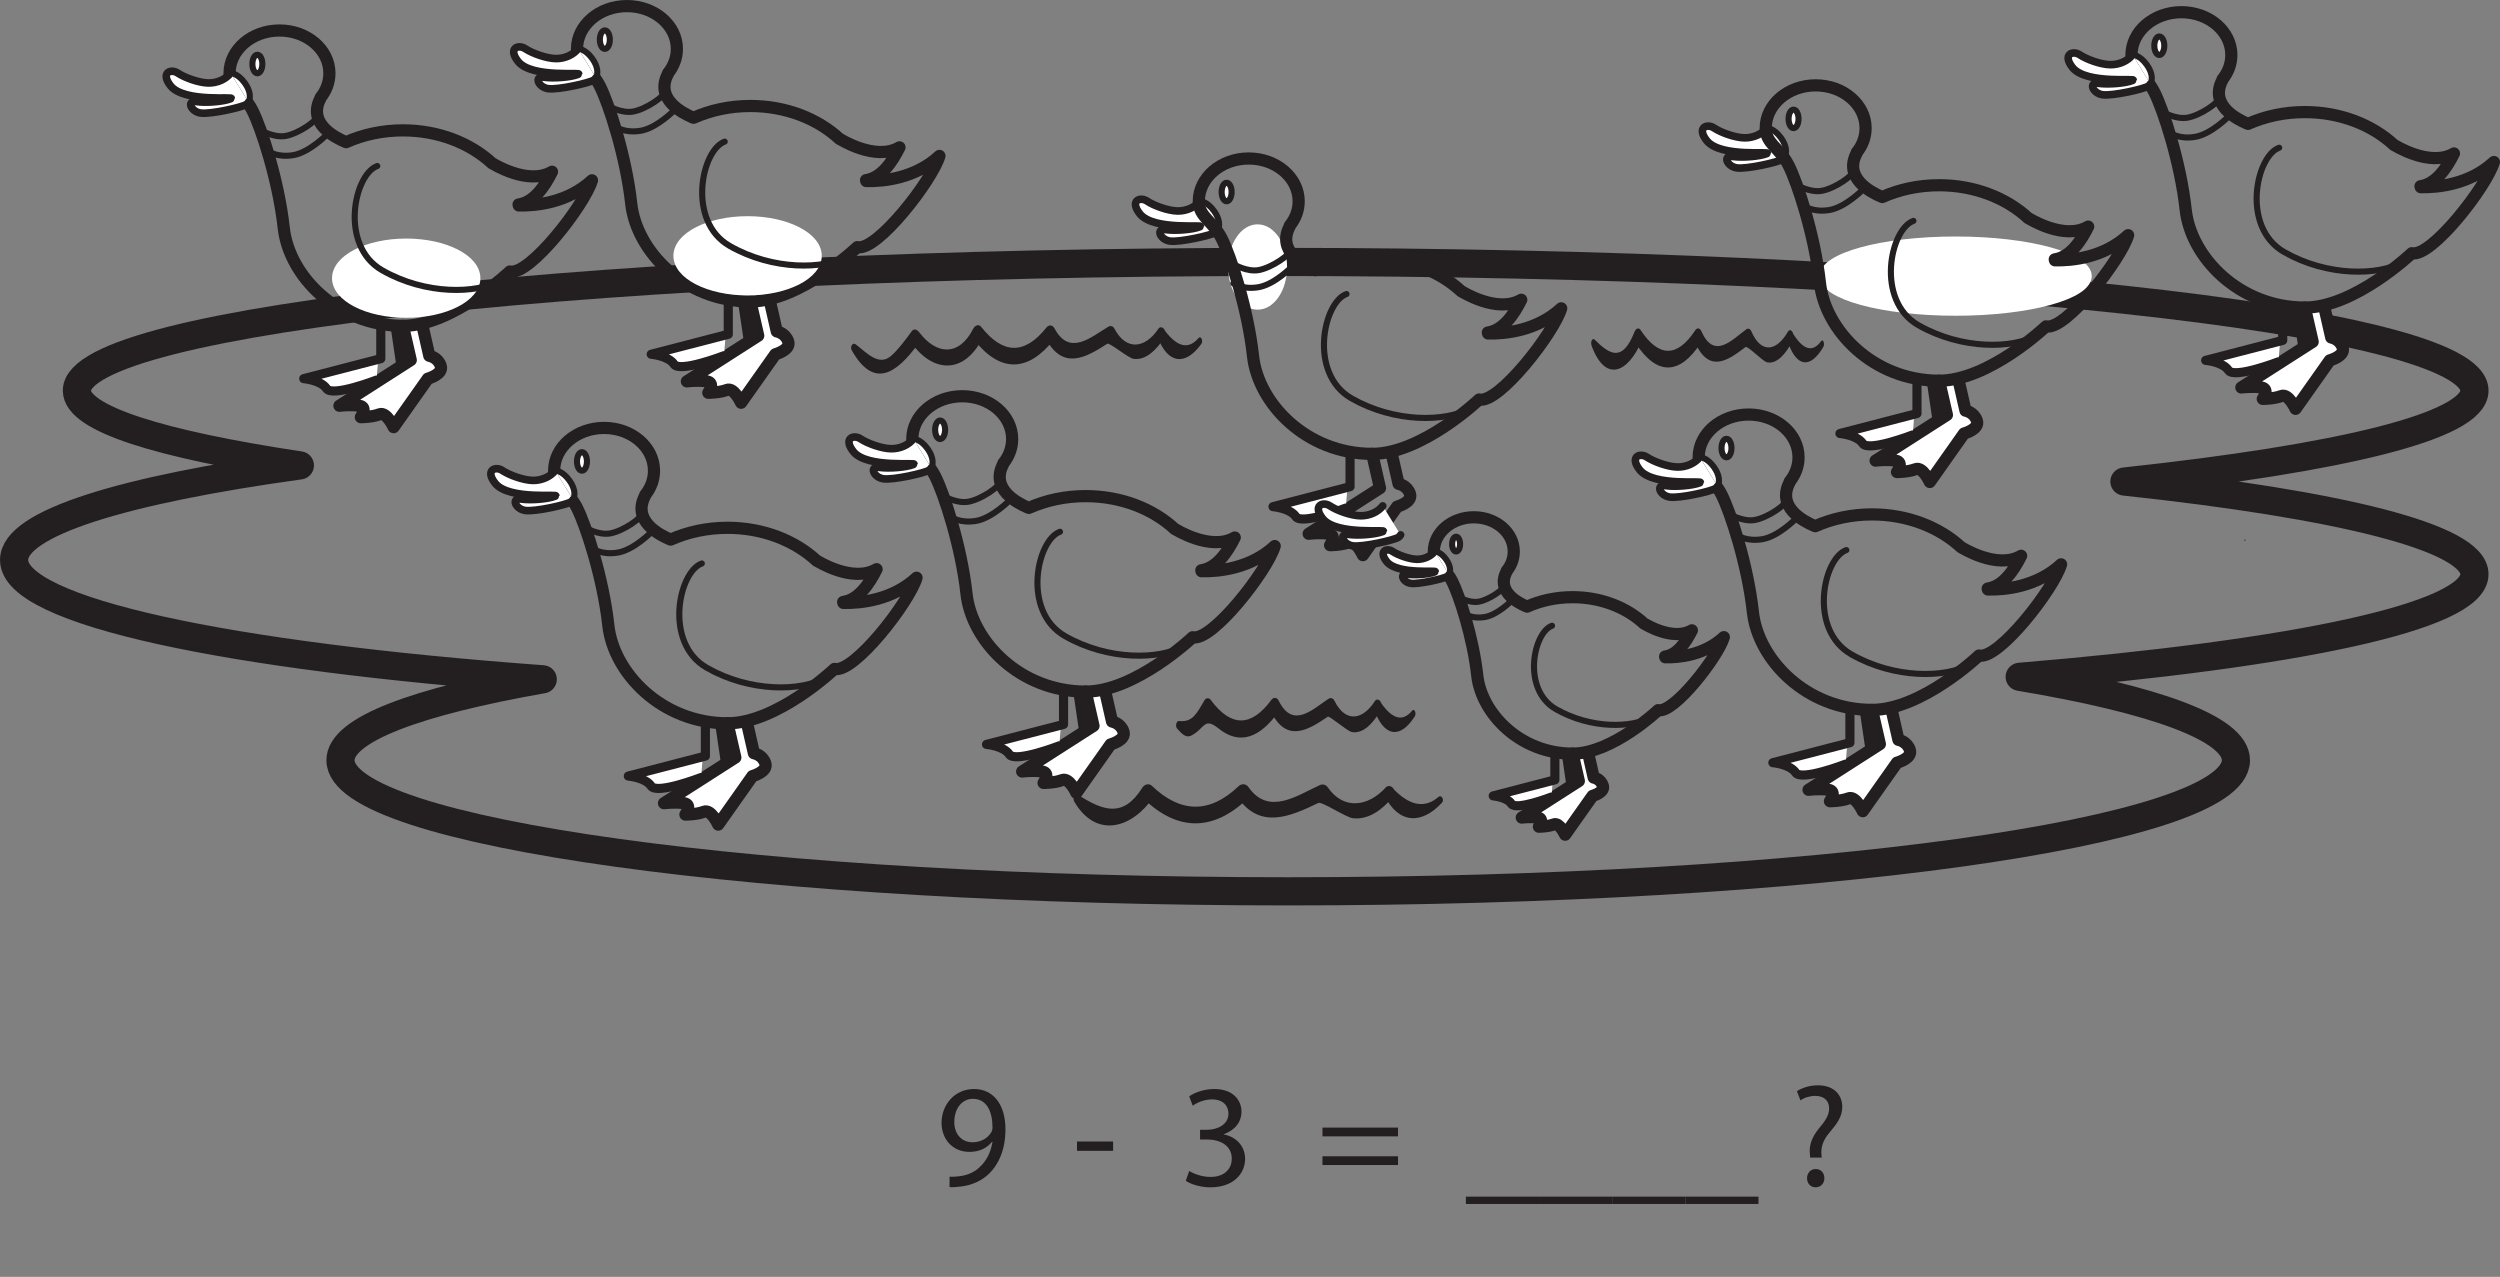 <?xml version="1.0" encoding="UTF-8"?>
<svg xmlns="http://www.w3.org/2000/svg" xmlns:xlink="http://www.w3.org/1999/xlink" width="410.11pt" height="209.466pt" viewBox="0 0 410.11 209.466" version="1.1">
<rect x="0" y="0" width="410.11" height="209.466" fill="#808080" stroke="none"/>
<defs>
<g>
<symbol overflow="visible" id="glyph0-0">
<path style="stroke:none;" d="M 0 0 L 12 0 L 12 -16.797 L 0 -16.797 Z M 6 -9.484 L 1.922 -15.594 L 10.078 -15.594 Z M 6.719 -8.406 L 10.797 -14.516 L 10.797 -2.281 Z M 1.922 -1.203 L 6 -7.312 L 10.078 -1.203 Z M 1.203 -14.516 L 5.281 -8.406 L 1.203 -2.281 Z M 1.203 -14.516 "/>
</symbol>
<symbol overflow="visible" id="glyph0-1">
<path style="stroke:none;" d="M 2.297 0.234 C 2.812 0.266 3.484 0.234 4.25 0.125 C 5.922 -0.078 7.578 -0.797 8.781 -1.969 C 10.312 -3.453 11.469 -5.859 11.469 -9.266 C 11.469 -13.297 9.5 -15.859 6.312 -15.859 C 3.125 -15.859 0.984 -13.266 0.984 -10.312 C 0.984 -7.656 2.781 -5.547 5.562 -5.547 C 7.156 -5.547 8.406 -6.141 9.266 -7.203 L 9.344 -7.203 C 9.047 -5.375 8.297 -4.016 7.266 -3.078 C 6.391 -2.203 5.234 -1.734 4.016 -1.562 C 3.281 -1.484 2.766 -1.438 2.297 -1.484 Z M 6.125 -14.25 C 8.359 -14.25 9.344 -12.219 9.344 -9.547 C 9.344 -9.188 9.266 -8.969 9.141 -8.766 C 8.594 -7.828 7.484 -7.125 6.078 -7.125 C 4.25 -7.125 3.078 -8.5 3.078 -10.438 C 3.078 -12.672 4.344 -14.25 6.125 -14.25 Z M 6.125 -14.25 "/>
</symbol>
<symbol overflow="visible" id="glyph0-2">
<path style="stroke:none;" d=""/>
</symbol>
<symbol overflow="visible" id="glyph0-3">
<path style="stroke:none;" d="M 0.719 -7.25 L 0.719 -5.719 L 6.641 -5.719 L 6.641 -7.25 Z M 0.719 -7.25 "/>
</symbol>
<symbol overflow="visible" id="glyph0-4">
<path style="stroke:none;" d="M 1.016 -0.797 C 1.781 -0.281 3.312 0.266 5.062 0.266 C 8.781 0.266 10.75 -1.922 10.75 -4.422 C 10.734 -6.594 9.188 -8.047 7.266 -8.406 L 7.266 -8.453 C 9.172 -9.141 10.156 -10.516 10.156 -12.141 C 10.156 -14.047 8.766 -15.859 5.688 -15.859 C 4.016 -15.859 2.422 -15.266 1.578 -14.656 L 2.156 -13.125 C 2.828 -13.609 4.031 -14.156 5.281 -14.156 C 7.219 -14.156 8.016 -13.062 8.016 -11.812 C 8.016 -9.953 6.078 -9.172 4.531 -9.172 L 3.359 -9.172 L 3.359 -7.578 L 4.531 -7.578 C 6.578 -7.578 8.547 -6.641 8.562 -4.469 C 8.594 -3.141 7.734 -1.438 5.047 -1.438 C 3.547 -1.438 2.188 -2.047 1.578 -2.406 Z M 1.016 -0.797 "/>
</symbol>
<symbol overflow="visible" id="glyph0-5">
<path style="stroke:none;" d="M 13.344 -8.094 L 13.344 -9.531 L 0.953 -9.531 L 0.953 -8.094 Z M 13.344 -3.391 L 13.344 -4.828 L 0.953 -4.828 L 0.953 -3.391 Z M 13.344 -3.391 "/>
</symbol>
<symbol overflow="visible" id="glyph0-6">
<path style="stroke:none;" d="M 0 1.797 L 0 3 L 12 3 L 12 1.797 Z M 0 1.797 "/>
</symbol>
<symbol overflow="visible" id="glyph0-7">
<path style="stroke:none;" d="M 5.281 -4.609 L 5.234 -5.203 C 5.156 -6.438 5.547 -7.516 6.594 -8.766 C 7.75 -10.125 8.656 -11.297 8.656 -12.938 C 8.656 -14.766 7.422 -16.469 4.656 -16.469 C 3.391 -16.469 2.047 -16.078 1.219 -15.5 L 1.797 -13.984 C 2.406 -14.453 3.359 -14.734 4.219 -14.734 C 5.734 -14.719 6.5 -13.891 6.5 -12.672 C 6.5 -11.594 5.906 -10.656 4.828 -9.391 C 3.625 -7.938 3.188 -6.5 3.344 -5.234 L 3.391 -4.609 Z M 4.266 0.266 C 5.156 0.266 5.719 -0.391 5.719 -1.219 C 5.719 -2.109 5.156 -2.734 4.297 -2.734 C 3.484 -2.734 2.875 -2.109 2.875 -1.219 C 2.875 -0.391 3.453 0.266 4.266 0.266 Z M 4.266 0.266 "/>
</symbol>
</g>
<clipPath id="clip1">
  <path d="M 348 1 L 410.109 1 L 410.109 52 L 348 52 Z M 348 1 "/>
</clipPath>
</defs>
<g id="surface1">
<path style=" stroke:none;fill-rule:nonzero;fill:rgb(13.73%,12.16%,12.549%);fill-opacity:1;" d="M 368.254 88.707 C 368.41 88.707 368.43 88.523 368.273 88.523 C 368.121 88.523 368.094 88.707 368.254 88.707 "/>
<path style=" stroke:none;fill-rule:nonzero;fill:rgb(13.73%,12.16%,12.549%);fill-opacity:1;" d="M 34.242 72.879 C 34.359 72.879 34.379 72.738 34.262 72.738 C 34.148 72.738 34.125 72.879 34.242 72.879 "/>
<path style=" stroke:none;fill-rule:nonzero;fill:rgb(13.73%,12.16%,12.549%);fill-opacity:1;" d="M 196.637 55.422 C 195.008 57.359 193.164 56.984 191.117 54.277 C 190.926 53.734 190.355 53.445 190.023 53.934 C 187.871 57.16 184.766 57.609 182.816 53.918 C 182.582 53.461 182.148 53.398 181.809 53.598 C 178.977 55.285 175.449 58.52 172.977 53.855 C 172.672 53.289 172.043 53.238 171.684 53.703 C 168.059 58.27 164.5 58.117 160.941 53.605 C 160.551 53.109 159.918 53.391 159.645 53.934 C 157.293 58.57 153.547 58.168 150.789 54.504 C 150.449 54.055 149.922 53.828 149.543 54.363 C 148.492 55.801 147.488 57.184 146.254 58.316 C 144.188 60.207 142.152 57.832 140.371 56.48 C 139.914 56.129 139.367 56.84 139.734 57.484 C 143.387 63.938 147.105 61.23 150.688 56.316 C 150.273 56.266 149.855 56.211 149.441 56.16 C 152.992 61.16 158.09 61.512 161.168 55.488 L 159.867 55.828 C 164.117 61.18 168.66 61.055 172.867 55.727 C 172.441 55.672 172.008 55.625 171.578 55.574 C 174.352 60.766 178.082 58.707 181.648 56.387 C 182.004 56.156 185.098 58.754 185.957 58.867 C 187.949 59.133 189.648 57.465 190.938 55.488 C 190.574 55.375 190.211 55.266 189.844 55.152 C 191.551 59.812 194.492 60.023 197.078 56.406 C 197.395 55.969 197.055 55.047 196.637 55.422 "/>
<path style=" stroke:none;fill-rule:nonzero;fill:rgb(13.73%,12.16%,12.549%);fill-opacity:1;" d="M 298.773 55.922 C 297.387 57.852 295.848 57.469 294.164 54.762 C 294 54.195 293.57 53.934 293.293 54.41 C 291.516 57.523 288.961 58.191 287.301 54.363 C 287.09 53.891 286.754 53.816 286.461 54.031 C 284.125 55.73 281.188 59.078 279.105 54.344 C 278.852 53.766 278.395 53.73 278.094 54.188 C 275.113 58.703 272.102 58.648 269.117 54.121 C 268.812 53.66 268.348 53.898 268.125 54.449 C 266.16 59.461 264.066 58.184 261.598 55.719 C 261.223 55.352 260.855 56.066 261.102 56.738 C 263.375 62.887 267.09 61.098 269.293 55.965 C 268.961 56.074 268.633 56.18 268.305 56.289 C 271.82 61.68 275.527 61.57 279.023 56.23 C 278.684 56.176 278.344 56.125 278.008 56.074 C 280.324 61.316 283.395 59.184 286.328 56.941 C 286.707 56.656 289.156 59.305 289.902 59.445 C 291.516 59.75 292.957 58.023 294.02 56.004 C 293.73 55.887 293.441 55.77 293.148 55.652 C 294.605 60.398 296.992 60.531 299.113 56.902 C 299.371 56.469 299.098 55.57 298.773 55.922 "/>
<path style=" stroke:none;fill-rule:nonzero;fill:rgb(13.73%,12.16%,12.549%);fill-opacity:1;" d="M 236 130.699 C 233.805 132.625 231.367 132.242 228.691 129.539 C 228.434 128.973 227.75 128.707 227.312 129.191 C 224.492 132.301 220.434 132.969 217.797 129.141 C 217.465 128.668 216.934 128.598 216.473 128.805 C 212.762 130.508 208.102 133.852 204.801 129.117 C 204.398 128.547 203.668 128.508 203.191 128.965 C 198.465 133.488 193.684 133.43 188.953 128.906 C 188.473 128.441 187.723 128.676 187.379 129.23 C 184.254 134.234 180.938 132.957 177.023 130.5 C 176.426 130.129 175.848 130.844 176.234 131.512 C 179.844 137.664 185.734 135.875 189.23 130.742 C 188.703 130.848 188.18 130.965 187.66 131.07 C 193.242 136.457 199.117 136.352 204.664 131.008 C 204.133 130.953 203.594 130.902 203.059 130.848 C 206.734 136.094 211.602 133.969 216.258 131.723 C 216.859 131.43 220.75 134.082 221.93 134.227 C 224.488 134.531 226.777 132.809 228.461 130.781 C 228.004 130.664 227.543 130.551 227.082 130.438 C 229.395 135.18 233.18 135.312 236.547 131.684 C 236.953 131.246 236.523 130.352 236 130.699 "/>
<path style=" stroke:none;fill-rule:nonzero;fill:rgb(13.73%,12.16%,12.549%);fill-opacity:1;" d="M 231.684 116.539 C 230.16 118.43 228.465 118.035 226.594 115.367 C 226.414 114.789 225.859 114.516 225.543 115.008 C 223.535 118.145 220.727 118.609 218.922 114.98 C 218.684 114.5 218.262 114.414 217.926 114.637 C 215.32 116.359 212.07 119.645 209.77 114.957 C 209.488 114.375 208.906 114.344 208.566 114.801 C 205.227 119.34 201.895 119.281 198.59 114.781 C 198.34 114.441 197.828 114.469 197.602 114.855 C 196.312 117.008 195.699 118.512 193.406 118.281 C 192.977 118.234 192.746 119.133 193.113 119.535 C 193.824 120.316 194.508 121.133 195.445 120.656 C 197.629 119.555 197.473 117.547 199.871 119.484 C 203.469 122.391 206.73 120.887 209.672 116.855 C 209.27 116.801 208.867 116.75 208.469 116.703 C 211.035 121.895 214.5 119.836 217.82 117.566 C 218.086 117.379 221.031 119.965 221.781 120.094 C 223.637 120.398 225.246 118.652 226.422 116.641 C 226.07 116.523 225.719 116.406 225.371 116.285 C 227 120.926 229.68 121.285 232.086 117.523 C 232.375 117.082 232.074 116.176 231.684 116.539 "/>
<path style="fill:none;stroke-width:4.622;stroke-linecap:round;stroke-linejoin:round;stroke:rgb(13.73%,12.16%,12.549%);stroke-opacity:1;stroke-miterlimit:4;" d="M -0.002 -0.001 C 35.483 3.816 57.416 9.089 57.416 14.909 C 57.416 26.577 -30.634 36.023 -139.24 36.023 C -247.849 36.023 -335.888 26.577 -335.888 14.909 C -335.888 10.335 -322.31 6.105 -299.31 2.644 C -328.306 -1.364 -346.189 -6.833 -346.189 -12.864 C -346.189 -21.309 -311.134 -28.661 -259.47 -32.442 C -280.236 -36.098 -292.646 -40.708 -292.646 -45.72 C -292.646 -57.598 -223.044 -67.227 -137.181 -67.227 C -51.318 -67.227 18.288 -57.598 18.288 -45.72 C 18.288 -40.52 4.975 -35.751 -17.185 -32.036 C 27.979 -28.278 57.416 -22.145 57.416 -15.212 C 57.416 -9.192 35.299 -3.79 -0.002 -0.001 Z M -0.002 -0.001 " transform="matrix(1,0,0,-1,348.502,78.991)"/>
<path style="fill-rule:evenodd;fill:rgb(100%,100%,100%);fill-opacity:1;stroke-width:2;stroke-linecap:round;stroke-linejoin:round;stroke:rgb(13.73%,12.16%,12.549%);stroke-opacity:1;stroke-miterlimit:4;" d="M -0.001 0.001 L 1.17 -5.147 C 1.17 -5.147 2.573 -5.386 3.042 -6.788 C 3.51 -8.19 0.936 -8.897 0.936 -8.897 L -4.681 -16.854 C -4.681 -16.854 -5.853 -14.276 -7.021 -14.745 C -8.193 -15.214 -10.064 -15.214 -10.064 -15.214 C -10.064 -15.214 -8.896 -13.577 -10.298 -13.343 C -11.705 -13.108 -13.576 -13.343 -13.576 -13.343 L -1.872 -5.854 L -3.162 -0.233 " transform="matrix(1,0,0,-1,122.501,118.415)"/>
<path style="fill-rule:evenodd;fill:rgb(100%,100%,100%);fill-opacity:1;stroke-width:1.5;stroke-linecap:round;stroke-linejoin:round;stroke:rgb(13.73%,12.16%,12.549%);stroke-opacity:1;stroke-miterlimit:4;" d="M 0 -0.002 L 0.934 -6.318 " transform="matrix(1,0,0,-1,118.054,118.651)"/>
<path style="fill-rule:evenodd;fill:rgb(100%,100%,100%);fill-opacity:1;stroke-width:1.5;stroke-linecap:round;stroke-linejoin:round;stroke:rgb(13.73%,12.16%,12.549%);stroke-opacity:1;stroke-miterlimit:4;" d="M 0.001 0 L 0.001 -5.148 L -12.639 -8.426 C -12.639 -8.426 -9.831 -8.66 -8.893 -10.066 C -7.959 -11.469 -0.702 -8.66 -0.702 -8.66 " transform="matrix(1,0,0,-1,115.713,118.883)"/>
<path style="fill:none;stroke-width:2;stroke-linecap:round;stroke-linejoin:round;stroke:rgb(13.73%,12.16%,12.549%);stroke-opacity:1;stroke-miterlimit:4;" d="M -0.001 -0.001 C -0.013 0.05 -0.029 0.101 -0.041 0.151 C 2.506 0.526 4.241 3.112 5.448 5.53 C 1.471 3.191 -4.384 6.937 -4.384 6.937 L -4.376 6.909 C -7.958 10.226 -13.185 12.319 -19.013 12.319 C -22.384 12.319 -25.556 11.616 -28.326 10.386 C -28.38 10.405 -28.443 10.425 -28.49 10.444 C -30.13 11.148 -34.81 13.491 -32.47 17.702 L -32.517 17.694 C -31.603 18.827 -31.068 20.198 -31.068 21.683 C -31.068 25.562 -34.736 28.702 -39.259 28.702 C -43.783 28.702 -47.451 25.562 -47.451 21.683 C -47.451 19.112 -45.181 18.503 -43.705 15.597 C -42.228 12.691 -39.404 4.046 -38.556 -3.716 C -37.708 -11.477 -29.806 -19.751 -19.013 -19.751 C -10.853 -19.751 -1.462 -10.829 -1.462 -10.829 C 1.729 -11.602 10.831 0.148 12.002 4.128 C 8.045 0.448 2.807 -0.063 -0.001 -0.001 Z M -0.001 -0.001 " transform="matrix(1,0,0,-1,138.353,98.901)"/>
<path style="fill-rule:evenodd;fill:rgb(100%,100%,100%);fill-opacity:1;stroke-width:1;stroke-linecap:round;stroke-linejoin:round;stroke:rgb(13.73%,12.16%,12.549%);stroke-opacity:1;stroke-miterlimit:4;" d="M -0.001 0.001 C -0.001 0.001 1.17 0.001 2.338 -1.639 C 3.276 -2.948 3.315 -4.104 2.932 -4.761 " transform="matrix(1,0,0,-1,91.076,77.185)"/>
<path style="fill-rule:evenodd;fill:rgb(100%,100%,100%);fill-opacity:1;stroke-width:1.25;stroke-linecap:round;stroke-linejoin:round;stroke:rgb(13.73%,12.16%,12.549%);stroke-opacity:1;stroke-miterlimit:4;" d="M -0.001 -0.001 C -0.095 -0.165 -0.22 -0.298 -0.36 -0.391 C -1.06 -0.856 -6.212 -2.028 -7.849 -1.794 C -9.489 -1.559 -10.188 0.312 -8.552 0.077 C -6.911 -0.157 -4.103 0.077 -2.935 0.546 C -1.763 1.015 -10.478 -0.18 -12.767 2.652 C -14.497 4.827 -12.739 5.523 -11.595 4.761 C -10.45 3.999 -8.169 3.167 -6.61 3.132 C -5.056 3.101 -3.638 3.823 -2.935 4.761 " transform="matrix(1,0,0,-1,94.009,81.945)"/>
<path style=" stroke:none;fill-rule:evenodd;fill:rgb(100%,100%,100%);fill-opacity:1;" d="M 96.285 75.699 C 96.285 76.539 95.918 77.219 95.465 77.219 C 95.012 77.219 94.648 76.539 94.648 75.699 C 94.648 74.855 95.012 74.176 95.465 74.176 C 95.918 74.176 96.285 74.855 96.285 75.699 "/>
<path style="fill:none;stroke-width:1;stroke-linecap:round;stroke-linejoin:round;stroke:rgb(13.73%,12.16%,12.549%);stroke-opacity:1;stroke-miterlimit:4;" d="M -0 -0.002 C -0 -0.842 -0.368 -1.521 -0.821 -1.521 C -1.274 -1.521 -1.637 -0.842 -1.637 -0.002 C -1.637 0.842 -1.274 1.522 -0.821 1.522 C -0.368 1.522 -0 0.842 -0 -0.002 Z M -0 -0.002 " transform="matrix(1,0,0,-1,96.286,75.697)"/>
<path style="fill:none;stroke-width:1;stroke-linecap:round;stroke-linejoin:round;stroke:rgb(13.73%,12.16%,12.549%);stroke-opacity:1;stroke-miterlimit:4;" d="M -0.001 0 C 0.233 -0.703 -3.044 -2.953 -5.166 -3.32 C -7.068 -3.652 -9.205 -2.398 -9.205 -2.398 " transform="matrix(1,0,0,-1,105.255,84.184)"/>
<path style="fill:none;stroke-width:1;stroke-linecap:round;stroke-linejoin:round;stroke:rgb(13.73%,12.16%,12.549%);stroke-opacity:1;stroke-miterlimit:4;" d="M -0.001 0.001 C -0.001 0.001 -2.888 -2.956 -5.532 -3.413 C -8.208 -3.874 -9.685 -2.768 -9.685 -2.768 " transform="matrix(1,0,0,-1,106.915,87.228)"/>
<path style="fill:none;stroke-width:1;stroke-linecap:round;stroke-linejoin:round;stroke:rgb(13.73%,12.16%,12.549%);stroke-opacity:1;stroke-miterlimit:4;" d="M 0.002 -0.001 C -3.791 -1.345 -6.28 -13.055 0.822 -17.114 C 7.923 -21.173 16.318 -20.989 20.193 -18.774 " transform="matrix(1,0,0,-1,115.131,92.433)"/>
<path style="fill-rule:evenodd;fill:rgb(100%,100%,100%);fill-opacity:1;stroke-width:2;stroke-linecap:round;stroke-linejoin:round;stroke:rgb(13.73%,12.16%,12.549%);stroke-opacity:1;stroke-miterlimit:4;" d="M -0.001 -0.001 L 1.17 -5.149 C 1.17 -5.149 2.573 -5.384 3.041 -6.79 C 3.51 -8.192 0.936 -8.895 0.936 -8.895 L -4.681 -16.852 C -4.681 -16.852 -5.853 -14.278 -7.021 -14.747 C -8.193 -15.216 -10.064 -15.216 -10.064 -15.216 C -10.064 -15.216 -8.896 -13.579 -10.298 -13.345 C -11.705 -13.106 -13.576 -13.345 -13.576 -13.345 L -1.873 -5.852 L -3.162 -0.235 " transform="matrix(1,0,0,-1,126.255,49.218)"/>
<path style="fill-rule:evenodd;fill:rgb(100%,100%,100%);fill-opacity:1;stroke-width:1.5;stroke-linecap:round;stroke-linejoin:round;stroke:rgb(13.73%,12.16%,12.549%);stroke-opacity:1;stroke-miterlimit:4;" d="M 0 0 L 0.934 -6.32 " transform="matrix(1,0,0,-1,121.808,49.453)"/>
<path style="fill-rule:evenodd;fill:rgb(100%,100%,100%);fill-opacity:1;stroke-width:1.5;stroke-linecap:round;stroke-linejoin:round;stroke:rgb(13.73%,12.16%,12.549%);stroke-opacity:1;stroke-miterlimit:4;" d="M 0.001 -0.002 L 0.001 -5.15 L -12.639 -8.428 C -12.639 -8.428 -9.831 -8.662 -8.893 -10.064 C -7.959 -11.471 -0.702 -8.662 -0.702 -8.662 " transform="matrix(1,0,0,-1,119.467,49.686)"/>
<path style="fill:none;stroke-width:2;stroke-linecap:round;stroke-linejoin:round;stroke:rgb(13.73%,12.16%,12.549%);stroke-opacity:1;stroke-miterlimit:4;" d="M -0.001 0.001 C -0.013 0.052 -0.029 0.103 -0.04 0.154 C 2.506 0.529 4.241 3.114 5.448 5.532 C 1.471 3.193 -4.384 6.935 -4.384 6.935 L -4.376 6.907 C -7.958 10.228 -13.185 12.318 -19.013 12.318 C -22.384 12.318 -25.556 11.618 -28.326 10.384 C -28.38 10.407 -28.443 10.427 -28.49 10.446 C -30.13 11.15 -34.81 13.489 -32.47 17.704 L -32.517 17.693 C -31.603 18.825 -31.068 20.2 -31.068 21.681 C -31.068 25.56 -34.736 28.704 -39.259 28.704 C -43.783 28.704 -47.451 25.56 -47.451 21.681 C -47.451 19.111 -45.181 18.505 -43.705 15.595 C -42.228 12.689 -39.404 4.044 -38.556 -3.714 C -37.708 -11.475 -29.806 -19.749 -19.013 -19.749 C -10.853 -19.749 -1.462 -10.831 -1.462 -10.831 C 1.729 -11.6 10.831 0.146 12.002 4.126 C 8.045 0.45 2.807 -0.065 -0.001 0.001 Z M -0.001 0.001 " transform="matrix(1,0,0,-1,142.107,29.704)"/>
<path style="fill-rule:evenodd;fill:rgb(100%,100%,100%);fill-opacity:1;stroke-width:1;stroke-linecap:round;stroke-linejoin:round;stroke:rgb(13.73%,12.16%,12.549%);stroke-opacity:1;stroke-miterlimit:4;" d="M -0.001 -0.001 C -0.001 -0.001 1.17 -0.001 2.338 -1.637 C 3.276 -2.946 3.315 -4.106 2.932 -4.759 " transform="matrix(1,0,0,-1,94.83,7.987)"/>
<path style="fill-rule:evenodd;fill:rgb(100%,100%,100%);fill-opacity:1;stroke-width:1.25;stroke-linecap:round;stroke-linejoin:round;stroke:rgb(13.73%,12.16%,12.549%);stroke-opacity:1;stroke-miterlimit:4;" d="M -0.001 0.001 C -0.095 -0.163 -0.22 -0.296 -0.36 -0.389 C -1.06 -0.858 -6.212 -2.026 -7.849 -1.796 C -9.489 -1.561 -10.188 0.314 -8.552 0.079 C -6.911 -0.155 -4.103 0.079 -2.935 0.544 C -1.763 1.017 -10.478 -0.178 -12.767 2.654 C -14.497 4.829 -12.739 5.521 -11.595 4.759 C -10.45 3.997 -8.169 3.169 -6.61 3.134 C -5.056 3.099 -3.638 3.822 -2.935 4.759 " transform="matrix(1,0,0,-1,97.763,12.747)"/>
<path style=" stroke:none;fill-rule:evenodd;fill:rgb(100%,100%,100%);fill-opacity:1;" d="M 100.039 6.5 C 100.039 7.34 99.672 8.023 99.219 8.023 C 98.766 8.023 98.402 7.34 98.402 6.5 C 98.402 5.66 98.766 4.98 99.219 4.98 C 99.672 4.98 100.039 5.66 100.039 6.5 "/>
<path style="fill:none;stroke-width:1;stroke-linecap:round;stroke-linejoin:round;stroke:rgb(13.73%,12.16%,12.549%);stroke-opacity:1;stroke-miterlimit:4;" d="M -0 0 C -0 -0.84 -0.368 -1.523 -0.821 -1.523 C -1.274 -1.523 -1.637 -0.84 -1.637 0 C -1.637 0.84 -1.274 1.52 -0.821 1.52 C -0.368 1.52 -0 0.84 -0 0 Z M -0 0 " transform="matrix(1,0,0,-1,100.04,6.5)"/>
<path style="fill:none;stroke-width:1;stroke-linecap:round;stroke-linejoin:round;stroke:rgb(13.73%,12.16%,12.549%);stroke-opacity:1;stroke-miterlimit:4;" d="M -0.001 -0.002 C 0.233 -0.701 -3.044 -2.951 -5.166 -3.318 C -7.068 -3.65 -9.205 -2.396 -9.205 -2.396 " transform="matrix(1,0,0,-1,109.009,14.986)"/>
<path style="fill:none;stroke-width:1;stroke-linecap:round;stroke-linejoin:round;stroke:rgb(13.73%,12.16%,12.549%);stroke-opacity:1;stroke-miterlimit:4;" d="M -0.001 -0.001 C -0.001 -0.001 -2.888 -2.958 -5.532 -3.415 C -8.208 -3.872 -9.685 -2.766 -9.685 -2.766 " transform="matrix(1,0,0,-1,110.669,18.03)"/>
<path style="fill-rule:evenodd;fill:rgb(100%,100%,100%);fill-opacity:1;stroke-width:2;stroke-linecap:round;stroke-linejoin:round;stroke:rgb(13.73%,12.16%,12.549%);stroke-opacity:1;stroke-miterlimit:4;" d="M -0.001 -0.001 L 1.17 -5.149 C 1.17 -5.149 2.573 -5.384 3.041 -6.79 C 3.51 -8.192 0.936 -8.895 0.936 -8.895 L -4.681 -16.852 C -4.681 -16.852 -5.853 -14.278 -7.021 -14.747 C -8.193 -15.216 -10.064 -15.216 -10.064 -15.216 C -10.064 -15.216 -8.896 -13.579 -10.298 -13.345 C -11.705 -13.106 -13.576 -13.345 -13.576 -13.345 L -1.873 -5.852 L -3.162 -0.235 " transform="matrix(1,0,0,-1,321.255,62.218)"/>
<path style="fill-rule:evenodd;fill:rgb(100%,100%,100%);fill-opacity:1;stroke-width:1.5;stroke-linecap:round;stroke-linejoin:round;stroke:rgb(13.73%,12.16%,12.549%);stroke-opacity:1;stroke-miterlimit:4;" d="M 0 0 L 0.934 -6.32 " transform="matrix(1,0,0,-1,316.808,62.453)"/>
<path style="fill-rule:evenodd;fill:rgb(100%,100%,100%);fill-opacity:1;stroke-width:1.5;stroke-linecap:round;stroke-linejoin:round;stroke:rgb(13.73%,12.16%,12.549%);stroke-opacity:1;stroke-miterlimit:4;" d="M 0.001 -0.002 L 0.001 -5.15 L -12.639 -8.428 C -12.639 -8.428 -9.831 -8.662 -8.897 -10.064 C -7.959 -11.471 -0.702 -8.662 -0.702 -8.662 " transform="matrix(1,0,0,-1,314.467,62.686)"/>
<path style="fill-rule:evenodd;fill:rgb(100%,100%,100%);fill-opacity:1;stroke-width:1;stroke-linecap:round;stroke-linejoin:round;stroke:rgb(13.73%,12.16%,12.549%);stroke-opacity:1;stroke-miterlimit:4;" d="M -0.001 -0.001 C -0.001 -0.001 1.17 -0.001 2.338 -1.637 C 3.276 -2.946 3.315 -4.106 2.932 -4.759 " transform="matrix(1,0,0,-1,289.83,20.988)"/>
<path style="fill-rule:evenodd;fill:rgb(100%,100%,100%);fill-opacity:1;stroke-width:1.25;stroke-linecap:round;stroke-linejoin:round;stroke:rgb(13.73%,12.16%,12.549%);stroke-opacity:1;stroke-miterlimit:4;" d="M -0.001 0.001 C -0.095 -0.163 -0.22 -0.296 -0.361 -0.389 C -1.06 -0.858 -6.212 -2.026 -7.849 -1.796 C -9.49 -1.561 -10.189 0.314 -8.552 0.079 C -6.916 -0.155 -4.103 0.079 -2.935 0.544 C -1.763 1.017 -10.478 -0.178 -12.767 2.654 C -14.498 4.829 -12.74 5.521 -11.595 4.759 C -10.451 3.997 -8.169 3.169 -6.611 3.134 C -5.056 3.099 -3.638 3.822 -2.935 4.759 " transform="matrix(1,0,0,-1,292.763,25.747)"/>
<path style=" stroke:none;fill-rule:evenodd;fill:rgb(100%,100%,100%);fill-opacity:1;" d="M 295.039 19.5 C 295.039 20.34 294.672 21.023 294.219 21.023 C 293.77 21.023 293.402 20.34 293.402 19.5 C 293.402 18.66 293.77 17.98 294.219 17.98 C 294.672 17.98 295.039 18.66 295.039 19.5 "/>
<path style="fill:none;stroke-width:1;stroke-linecap:round;stroke-linejoin:round;stroke:rgb(13.73%,12.16%,12.549%);stroke-opacity:1;stroke-miterlimit:4;" d="M -0.001 0 C -0.001 -0.84 -0.368 -1.523 -0.821 -1.523 C -1.27 -1.523 -1.637 -0.84 -1.637 0 C -1.637 0.84 -1.27 1.52 -0.821 1.52 C -0.368 1.52 -0.001 0.84 -0.001 0 Z M -0.001 0 " transform="matrix(1,0,0,-1,295.04,19.5)"/>
<path style="fill:none;stroke-width:1;stroke-linecap:round;stroke-linejoin:round;stroke:rgb(13.73%,12.16%,12.549%);stroke-opacity:1;stroke-miterlimit:4;" d="M -0.001 -0.002 C 0.233 -0.701 -3.044 -2.951 -5.166 -3.318 C -7.068 -3.65 -9.205 -2.396 -9.205 -2.396 " transform="matrix(1,0,0,-1,304.009,27.986)"/>
<path style="fill:none;stroke-width:1;stroke-linecap:round;stroke-linejoin:round;stroke:rgb(13.73%,12.16%,12.549%);stroke-opacity:1;stroke-miterlimit:4;" d="M -0.001 -0.001 C -0.001 -0.001 -2.888 -2.958 -5.537 -3.415 C -8.208 -3.872 -9.685 -2.766 -9.685 -2.766 " transform="matrix(1,0,0,-1,305.669,31.03)"/>
<path style="fill:none;stroke-width:2;stroke-linecap:round;stroke-linejoin:round;stroke:rgb(13.73%,12.16%,12.549%);stroke-opacity:1;stroke-miterlimit:4;" d="M -0.001 -0.001 L 1.17 -5.149 C 1.17 -5.149 2.573 -5.384 3.041 -6.79 C 3.51 -8.192 0.936 -8.895 0.936 -8.895 L -4.681 -16.852 C -4.681 -16.852 -5.853 -14.278 -7.021 -14.747 C -8.193 -15.216 -10.064 -15.216 -10.064 -15.216 C -10.064 -15.216 -8.896 -13.579 -10.298 -13.345 C -11.705 -13.106 -13.576 -13.345 -13.576 -13.345 L -1.873 -5.852 L -3.162 -0.235 " transform="matrix(1,0,0,-1,228.255,74.218)"/>
<path style="fill-rule:evenodd;fill:rgb(100%,100%,100%);fill-opacity:1;stroke-width:1.5;stroke-linecap:round;stroke-linejoin:round;stroke:rgb(13.73%,12.16%,12.549%);stroke-opacity:1;stroke-miterlimit:4;" d="M 0.001 -0.002 L 0.001 -5.15 L -12.639 -8.428 C -12.639 -8.428 -9.831 -8.662 -8.893 -10.064 C -7.959 -11.471 -0.702 -8.662 -0.702 -8.662 " transform="matrix(1,0,0,-1,221.467,74.686)"/>
<path style="fill-rule:evenodd;fill:rgb(100%,100%,100%);fill-opacity:1;stroke-width:1;stroke-linecap:round;stroke-linejoin:round;stroke:rgb(13.73%,12.16%,12.549%);stroke-opacity:1;stroke-miterlimit:4;" d="M -0.001 -0.001 C -0.001 -0.001 1.17 -0.001 2.338 -1.637 C 3.276 -2.946 3.315 -4.106 2.932 -4.759 " transform="matrix(1,0,0,-1,196.83,32.987)"/>
<path style="fill-rule:evenodd;fill:rgb(100%,100%,100%);fill-opacity:1;stroke-width:1.25;stroke-linecap:round;stroke-linejoin:round;stroke:rgb(13.73%,12.16%,12.549%);stroke-opacity:1;stroke-miterlimit:4;" d="M -0.001 0.001 C -0.095 -0.163 -0.22 -0.296 -0.36 -0.389 C -1.06 -0.858 -6.212 -2.026 -7.849 -1.796 C -9.489 -1.561 -10.188 0.314 -8.552 0.079 C -6.911 -0.155 -4.103 0.079 -2.935 0.544 C -1.763 1.017 -10.478 -0.178 -12.767 2.654 C -14.497 4.829 -12.739 5.521 -11.595 4.759 C -10.45 3.997 -8.169 3.169 -6.61 3.134 C -5.056 3.099 -3.638 3.822 -2.935 4.759 " transform="matrix(1,0,0,-1,199.763,37.747)"/>
<path style=" stroke:none;fill-rule:evenodd;fill:rgb(100%,100%,100%);fill-opacity:1;" d="M 202.039 31.5 C 202.039 32.34 201.672 33.023 201.219 33.023 C 200.766 33.023 200.402 32.34 200.402 31.5 C 200.402 30.66 200.766 29.98 201.219 29.98 C 201.672 29.98 202.039 30.66 202.039 31.5 "/>
<path style="fill:none;stroke-width:1;stroke-linecap:round;stroke-linejoin:round;stroke:rgb(13.73%,12.16%,12.549%);stroke-opacity:1;stroke-miterlimit:4;" d="M -0 0 C -0 -0.84 -0.368 -1.523 -0.821 -1.523 C -1.274 -1.523 -1.637 -0.84 -1.637 0 C -1.637 0.84 -1.274 1.52 -0.821 1.52 C -0.368 1.52 -0 0.84 -0 0 Z M -0 0 " transform="matrix(1,0,0,-1,202.04,31.5)"/>
<path style="fill:none;stroke-width:1;stroke-linecap:round;stroke-linejoin:round;stroke:rgb(13.73%,12.16%,12.549%);stroke-opacity:1;stroke-miterlimit:4;" d="M -0.001 -0.002 C 0.233 -0.701 -3.044 -2.951 -5.166 -3.318 C -7.068 -3.65 -9.205 -2.396 -9.205 -2.396 " transform="matrix(1,0,0,-1,211.009,39.986)"/>
<path style="fill:none;stroke-width:1;stroke-linecap:round;stroke-linejoin:round;stroke:rgb(13.73%,12.16%,12.549%);stroke-opacity:1;stroke-miterlimit:4;" d="M -0.001 -0.001 C -0.001 -0.001 -2.888 -2.958 -5.532 -3.415 C -8.208 -3.872 -9.685 -2.766 -9.685 -2.766 " transform="matrix(1,0,0,-1,212.669,43.031)"/>
<path style="fill:none;stroke-width:1;stroke-linecap:round;stroke-linejoin:round;stroke:rgb(13.73%,12.16%,12.549%);stroke-opacity:1;stroke-miterlimit:4;" d="M 0.002 0.001 C -3.791 -1.343 -6.28 -13.057 0.822 -17.112 C 7.923 -21.171 16.318 -20.987 20.193 -18.772 " transform="matrix(1,0,0,-1,220.885,48.236)"/>
<path style="fill-rule:evenodd;fill:rgb(100%,100%,100%);fill-opacity:1;stroke-width:2;stroke-linecap:round;stroke-linejoin:round;stroke:rgb(13.73%,12.16%,12.549%);stroke-opacity:1;stroke-miterlimit:4;" d="M -0.001 -0.001 L 1.17 -5.149 C 1.17 -5.149 2.573 -5.384 3.041 -6.79 C 3.51 -8.192 0.936 -8.895 0.936 -8.895 L -4.681 -16.852 C -4.681 -16.852 -5.853 -14.278 -7.021 -14.747 C -8.193 -15.216 -10.064 -15.216 -10.064 -15.216 C -10.064 -15.216 -8.896 -13.579 -10.298 -13.345 C -11.705 -13.106 -13.576 -13.345 -13.576 -13.345 L -1.873 -5.852 L -3.162 -0.235 " transform="matrix(1,0,0,-1,310.255,116.218)"/>
<path style="fill-rule:evenodd;fill:rgb(100%,100%,100%);fill-opacity:1;stroke-width:1.5;stroke-linecap:round;stroke-linejoin:round;stroke:rgb(13.73%,12.16%,12.549%);stroke-opacity:1;stroke-miterlimit:4;" d="M 0 0 L 0.934 -6.32 " transform="matrix(1,0,0,-1,305.808,116.453)"/>
<path style="fill-rule:evenodd;fill:rgb(100%,100%,100%);fill-opacity:1;stroke-width:1.5;stroke-linecap:round;stroke-linejoin:round;stroke:rgb(13.73%,12.16%,12.549%);stroke-opacity:1;stroke-miterlimit:4;" d="M 0.001 -0.002 L 0.001 -5.15 L -12.639 -8.428 C -12.639 -8.428 -9.831 -8.662 -8.897 -10.064 C -7.959 -11.471 -0.702 -8.662 -0.702 -8.662 " transform="matrix(1,0,0,-1,303.467,116.686)"/>
<path style="fill:none;stroke-width:2;stroke-linecap:round;stroke-linejoin:round;stroke:rgb(13.73%,12.16%,12.549%);stroke-opacity:1;stroke-miterlimit:4;" d="M -0.001 0.001 C -0.013 0.052 -0.029 0.103 -0.04 0.154 C 2.506 0.529 4.241 3.114 5.448 5.532 C 1.471 3.193 -4.384 6.935 -4.384 6.935 L -4.376 6.907 C -7.958 10.228 -13.185 12.318 -19.013 12.318 C -22.384 12.318 -25.556 11.618 -28.326 10.384 C -28.38 10.407 -28.443 10.427 -28.49 10.446 C -30.13 11.15 -34.81 13.489 -32.47 17.704 L -32.521 17.693 C -31.603 18.825 -31.068 20.2 -31.068 21.681 C -31.068 25.56 -34.736 28.704 -39.259 28.704 C -43.783 28.704 -47.451 25.56 -47.451 21.681 C -47.451 19.111 -45.181 18.505 -43.705 15.595 C -42.228 12.689 -39.404 4.044 -38.556 -3.714 C -37.708 -11.475 -29.806 -19.749 -19.013 -19.749 C -10.853 -19.749 -1.462 -10.831 -1.462 -10.831 C 1.729 -11.6 10.831 0.146 12.002 4.126 C 8.045 0.45 2.807 -0.065 -0.001 0.001 Z M -0.001 0.001 " transform="matrix(1,0,0,-1,326.107,96.704)"/>
<path style="fill-rule:evenodd;fill:rgb(100%,100%,100%);fill-opacity:1;stroke-width:1;stroke-linecap:round;stroke-linejoin:round;stroke:rgb(13.73%,12.16%,12.549%);stroke-opacity:1;stroke-miterlimit:4;" d="M -0.001 -0.001 C -0.001 -0.001 1.17 -0.001 2.338 -1.637 C 3.276 -2.946 3.315 -4.106 2.932 -4.759 " transform="matrix(1,0,0,-1,278.83,74.987)"/>
<path style="fill-rule:evenodd;fill:rgb(100%,100%,100%);fill-opacity:1;stroke-width:1.25;stroke-linecap:round;stroke-linejoin:round;stroke:rgb(13.73%,12.16%,12.549%);stroke-opacity:1;stroke-miterlimit:4;" d="M -0.001 0.001 C -0.095 -0.163 -0.22 -0.296 -0.361 -0.389 C -1.06 -0.858 -6.212 -2.026 -7.849 -1.796 C -9.49 -1.561 -10.189 0.314 -8.552 0.079 C -6.916 -0.155 -4.103 0.079 -2.935 0.544 C -1.763 1.017 -10.478 -0.178 -12.767 2.654 C -14.498 4.829 -12.74 5.521 -11.595 4.759 C -10.451 3.997 -8.169 3.169 -6.611 3.134 C -5.056 3.099 -3.638 3.822 -2.935 4.759 " transform="matrix(1,0,0,-1,281.763,79.747)"/>
<path style=" stroke:none;fill-rule:evenodd;fill:rgb(100%,100%,100%);fill-opacity:1;" d="M 284.039 73.5 C 284.039 74.34 283.672 75.023 283.219 75.023 C 282.77 75.023 282.402 74.34 282.402 73.5 C 282.402 72.66 282.77 71.98 283.219 71.98 C 283.672 71.98 284.039 72.66 284.039 73.5 "/>
<path style="fill:none;stroke-width:1;stroke-linecap:round;stroke-linejoin:round;stroke:rgb(13.73%,12.16%,12.549%);stroke-opacity:1;stroke-miterlimit:4;" d="M -0.001 0 C -0.001 -0.84 -0.368 -1.523 -0.821 -1.523 C -1.27 -1.523 -1.637 -0.84 -1.637 0 C -1.637 0.84 -1.27 1.52 -0.821 1.52 C -0.368 1.52 -0.001 0.84 -0.001 0 Z M -0.001 0 " transform="matrix(1,0,0,-1,284.04,73.5)"/>
<path style="fill:none;stroke-width:1;stroke-linecap:round;stroke-linejoin:round;stroke:rgb(13.73%,12.16%,12.549%);stroke-opacity:1;stroke-miterlimit:4;" d="M -0.001 -0.002 C 0.233 -0.701 -3.044 -2.951 -5.166 -3.318 C -7.068 -3.65 -9.205 -2.396 -9.205 -2.396 " transform="matrix(1,0,0,-1,293.009,81.987)"/>
<path style="fill:none;stroke-width:1;stroke-linecap:round;stroke-linejoin:round;stroke:rgb(13.73%,12.16%,12.549%);stroke-opacity:1;stroke-miterlimit:4;" d="M -0.001 -0.001 C -0.001 -0.001 -2.888 -2.958 -5.537 -3.415 C -8.208 -3.872 -9.685 -2.766 -9.685 -2.766 " transform="matrix(1,0,0,-1,294.669,85.031)"/>
<path style="fill:none;stroke-width:1;stroke-linecap:round;stroke-linejoin:round;stroke:rgb(13.73%,12.16%,12.549%);stroke-opacity:1;stroke-miterlimit:4;" d="M 0.001 0.001 C -3.792 -1.343 -6.28 -13.057 0.822 -17.112 C 7.923 -21.171 16.318 -20.987 20.193 -18.772 " transform="matrix(1,0,0,-1,302.885,90.236)"/>
<path style="fill-rule:evenodd;fill:rgb(100%,100%,100%);fill-opacity:1;stroke-width:2;stroke-linecap:round;stroke-linejoin:round;stroke:rgb(13.73%,12.16%,12.549%);stroke-opacity:1;stroke-miterlimit:4;" d="M -0.001 -0.001 L 1.17 -5.149 C 1.17 -5.149 2.573 -5.384 3.041 -6.79 C 3.51 -8.192 0.936 -8.895 0.936 -8.895 L -4.681 -16.852 C -4.681 -16.852 -5.853 -14.278 -7.021 -14.747 C -8.193 -15.216 -10.064 -15.216 -10.064 -15.216 C -10.064 -15.216 -8.896 -13.579 -10.298 -13.345 C -11.705 -13.106 -13.576 -13.345 -13.576 -13.345 L -1.873 -5.852 L -3.162 -0.235 " transform="matrix(1,0,0,-1,181.255,113.218)"/>
<path style="fill-rule:evenodd;fill:rgb(100%,100%,100%);fill-opacity:1;stroke-width:1.5;stroke-linecap:round;stroke-linejoin:round;stroke:rgb(13.73%,12.16%,12.549%);stroke-opacity:1;stroke-miterlimit:4;" d="M 0 0 L 0.934 -6.32 " transform="matrix(1,0,0,-1,176.808,113.453)"/>
<path style="fill-rule:evenodd;fill:rgb(100%,100%,100%);fill-opacity:1;stroke-width:1.5;stroke-linecap:round;stroke-linejoin:round;stroke:rgb(13.73%,12.16%,12.549%);stroke-opacity:1;stroke-miterlimit:4;" d="M 0.001 -0.002 L 0.001 -5.15 L -12.639 -8.428 C -12.639 -8.428 -9.831 -8.662 -8.893 -10.064 C -7.959 -11.471 -0.702 -8.662 -0.702 -8.662 " transform="matrix(1,0,0,-1,174.467,113.686)"/>
<path style="fill:none;stroke-width:2;stroke-linecap:round;stroke-linejoin:round;stroke:rgb(13.73%,12.16%,12.549%);stroke-opacity:1;stroke-miterlimit:4;" d="M -0.001 0.001 C -0.013 0.052 -0.029 0.103 -0.04 0.154 C 2.506 0.529 4.241 3.114 5.448 5.532 C 1.471 3.193 -4.384 6.935 -4.384 6.935 L -4.376 6.907 C -7.958 10.228 -13.185 12.318 -19.013 12.318 C -22.384 12.318 -25.556 11.618 -28.326 10.384 C -28.38 10.407 -28.443 10.427 -28.49 10.446 C -30.13 11.15 -34.81 13.489 -32.47 17.704 L -32.517 17.693 C -31.603 18.825 -31.068 20.2 -31.068 21.681 C -31.068 25.56 -34.736 28.704 -39.259 28.704 C -43.783 28.704 -47.451 25.56 -47.451 21.681 C -47.451 19.111 -45.181 18.505 -43.705 15.595 C -42.228 12.689 -39.404 4.044 -38.556 -3.714 C -37.708 -11.475 -29.806 -19.749 -19.013 -19.749 C -10.853 -19.749 -1.462 -10.831 -1.462 -10.831 C 1.729 -11.6 10.831 0.146 12.002 4.126 C 8.045 0.45 2.807 -0.065 -0.001 0.001 Z M -0.001 0.001 " transform="matrix(1,0,0,-1,197.107,93.704)"/>
<path style="fill-rule:evenodd;fill:rgb(100%,100%,100%);fill-opacity:1;stroke-width:1;stroke-linecap:round;stroke-linejoin:round;stroke:rgb(13.73%,12.16%,12.549%);stroke-opacity:1;stroke-miterlimit:4;" d="M -0.001 -0.001 C -0.001 -0.001 1.17 -0.001 2.338 -1.637 C 3.276 -2.946 3.315 -4.106 2.932 -4.759 " transform="matrix(1,0,0,-1,149.83,71.987)"/>
<path style="fill-rule:evenodd;fill:rgb(100%,100%,100%);fill-opacity:1;stroke-width:1.25;stroke-linecap:round;stroke-linejoin:round;stroke:rgb(13.73%,12.16%,12.549%);stroke-opacity:1;stroke-miterlimit:4;" d="M -0.001 0.001 C -0.095 -0.163 -0.22 -0.296 -0.36 -0.389 C -1.06 -0.858 -6.212 -2.026 -7.849 -1.796 C -9.489 -1.561 -10.188 0.314 -8.552 0.079 C -6.911 -0.155 -4.103 0.079 -2.935 0.544 C -1.763 1.017 -10.478 -0.178 -12.767 2.654 C -14.497 4.829 -12.739 5.521 -11.595 4.759 C -10.45 3.997 -8.169 3.169 -6.61 3.134 C -5.056 3.099 -3.638 3.822 -2.935 4.759 " transform="matrix(1,0,0,-1,152.763,76.747)"/>
<path style=" stroke:none;fill-rule:evenodd;fill:rgb(100%,100%,100%);fill-opacity:1;" d="M 155.039 70.5 C 155.039 71.34 154.672 72.023 154.219 72.023 C 153.766 72.023 153.402 71.34 153.402 70.5 C 153.402 69.66 153.766 68.98 154.219 68.98 C 154.672 68.98 155.039 69.66 155.039 70.5 "/>
<path style="fill:none;stroke-width:1;stroke-linecap:round;stroke-linejoin:round;stroke:rgb(13.73%,12.16%,12.549%);stroke-opacity:1;stroke-miterlimit:4;" d="M -0 0 C -0 -0.84 -0.368 -1.523 -0.821 -1.523 C -1.274 -1.523 -1.637 -0.84 -1.637 0 C -1.637 0.84 -1.274 1.52 -0.821 1.52 C -0.368 1.52 -0 0.84 -0 0 Z M -0 0 " transform="matrix(1,0,0,-1,155.04,70.5)"/>
<path style="fill:none;stroke-width:1;stroke-linecap:round;stroke-linejoin:round;stroke:rgb(13.73%,12.16%,12.549%);stroke-opacity:1;stroke-miterlimit:4;" d="M -0.001 -0.002 C 0.233 -0.701 -3.044 -2.951 -5.166 -3.318 C -7.068 -3.65 -9.205 -2.396 -9.205 -2.396 " transform="matrix(1,0,0,-1,164.009,78.987)"/>
<path style="fill:none;stroke-width:1;stroke-linecap:round;stroke-linejoin:round;stroke:rgb(13.73%,12.16%,12.549%);stroke-opacity:1;stroke-miterlimit:4;" d="M -0.001 -0.001 C -0.001 -0.001 -2.888 -2.958 -5.532 -3.415 C -8.208 -3.872 -9.685 -2.766 -9.685 -2.766 " transform="matrix(1,0,0,-1,165.669,82.031)"/>
<path style="fill:none;stroke-width:1;stroke-linecap:round;stroke-linejoin:round;stroke:rgb(13.73%,12.16%,12.549%);stroke-opacity:1;stroke-miterlimit:4;" d="M 0.002 0.001 C -3.791 -1.343 -6.28 -13.057 0.822 -17.112 C 7.923 -21.171 16.318 -20.987 20.193 -18.772 " transform="matrix(1,0,0,-1,173.885,87.236)"/>
<path style="fill-rule:evenodd;fill:rgb(100%,100%,100%);fill-opacity:1;stroke-width:2;stroke-linecap:round;stroke-linejoin:round;stroke:rgb(13.73%,12.16%,12.549%);stroke-opacity:1;stroke-miterlimit:4;" d="M -0.001 -0.001 L 1.17 -5.149 C 1.17 -5.149 2.573 -5.384 3.041 -6.79 C 3.51 -8.192 0.936 -8.895 0.936 -8.895 L -4.681 -16.852 C -4.681 -16.852 -5.853 -14.278 -7.021 -14.747 C -8.193 -15.216 -10.064 -15.216 -10.064 -15.216 C -10.064 -15.216 -8.896 -13.579 -10.298 -13.345 C -11.705 -13.106 -13.576 -13.345 -13.576 -13.345 L -1.873 -5.852 L -3.162 -0.235 " transform="matrix(1,0,0,-1,69.255,53.218)"/>
<path style="fill-rule:evenodd;fill:rgb(100%,100%,100%);fill-opacity:1;stroke-width:1.5;stroke-linecap:round;stroke-linejoin:round;stroke:rgb(13.73%,12.16%,12.549%);stroke-opacity:1;stroke-miterlimit:4;" d="M 0 0 L 0.934 -6.32 " transform="matrix(1,0,0,-1,64.808,53.453)"/>
<path style="fill-rule:evenodd;fill:rgb(100%,100%,100%);fill-opacity:1;stroke-width:1.5;stroke-linecap:round;stroke-linejoin:round;stroke:rgb(13.73%,12.16%,12.549%);stroke-opacity:1;stroke-miterlimit:4;" d="M 0.001 -0.002 L 0.001 -5.15 L -12.639 -8.428 C -12.639 -8.428 -9.831 -8.662 -8.893 -10.064 C -7.959 -11.471 -0.702 -8.662 -0.702 -8.662 " transform="matrix(1,0,0,-1,62.467,53.686)"/>
<path style="fill:none;stroke-width:2;stroke-linecap:round;stroke-linejoin:round;stroke:rgb(13.73%,12.16%,12.549%);stroke-opacity:1;stroke-miterlimit:4;" d="M -0.001 0.001 C -0.013 0.052 -0.029 0.103 -0.04 0.154 C 2.506 0.529 4.241 3.114 5.448 5.532 C 1.471 3.193 -4.384 6.935 -4.384 6.935 L -4.376 6.907 C -7.958 10.228 -13.185 12.318 -19.013 12.318 C -22.384 12.318 -25.556 11.618 -28.326 10.384 C -28.38 10.407 -28.443 10.427 -28.49 10.446 C -30.13 11.15 -34.81 13.489 -32.47 17.704 L -32.517 17.693 C -31.603 18.825 -31.068 20.2 -31.068 21.681 C -31.068 25.56 -34.736 28.704 -39.259 28.704 C -43.783 28.704 -47.451 25.56 -47.451 21.681 C -47.451 19.111 -45.181 18.505 -43.705 15.595 C -42.228 12.689 -39.404 4.044 -38.556 -3.714 C -37.708 -11.475 -29.806 -19.749 -19.013 -19.749 C -10.853 -19.749 -1.462 -10.831 -1.462 -10.831 C 1.729 -11.6 10.831 0.146 12.002 4.126 C 8.045 0.45 2.807 -0.065 -0.001 0.001 Z M -0.001 0.001 " transform="matrix(1,0,0,-1,85.107,33.704)"/>
<path style="fill-rule:evenodd;fill:rgb(100%,100%,100%);fill-opacity:1;stroke-width:1;stroke-linecap:round;stroke-linejoin:round;stroke:rgb(13.73%,12.16%,12.549%);stroke-opacity:1;stroke-miterlimit:4;" d="M -0.001 -0.001 C -0.001 -0.001 1.17 -0.001 2.338 -1.637 C 3.276 -2.946 3.315 -4.106 2.932 -4.759 " transform="matrix(1,0,0,-1,37.83,11.988)"/>
<path style="fill-rule:evenodd;fill:rgb(100%,100%,100%);fill-opacity:1;stroke-width:1.25;stroke-linecap:round;stroke-linejoin:round;stroke:rgb(13.73%,12.16%,12.549%);stroke-opacity:1;stroke-miterlimit:4;" d="M -0.001 0.001 C -0.095 -0.163 -0.22 -0.296 -0.36 -0.389 C -1.06 -0.858 -6.212 -2.026 -7.849 -1.796 C -9.489 -1.561 -10.188 0.314 -8.552 0.079 C -6.911 -0.155 -4.103 0.079 -2.935 0.544 C -1.763 1.017 -10.478 -0.178 -12.767 2.654 C -14.497 4.829 -12.739 5.521 -11.595 4.759 C -10.45 3.997 -8.169 3.169 -6.61 3.134 C -5.056 3.099 -3.638 3.822 -2.935 4.759 " transform="matrix(1,0,0,-1,40.763,16.747)"/>
<path style=" stroke:none;fill-rule:evenodd;fill:rgb(100%,100%,100%);fill-opacity:1;" d="M 43.039 10.5 C 43.039 11.34 42.672 12.023 42.219 12.023 C 41.766 12.023 41.402 11.34 41.402 10.5 C 41.402 9.66 41.766 8.98 42.219 8.98 C 42.672 8.98 43.039 9.66 43.039 10.5 "/>
<path style="fill:none;stroke-width:1;stroke-linecap:round;stroke-linejoin:round;stroke:rgb(13.73%,12.16%,12.549%);stroke-opacity:1;stroke-miterlimit:4;" d="M -0 0 C -0 -0.84 -0.368 -1.523 -0.821 -1.523 C -1.274 -1.523 -1.637 -0.84 -1.637 0 C -1.637 0.84 -1.274 1.52 -0.821 1.52 C -0.368 1.52 -0 0.84 -0 0 Z M -0 0 " transform="matrix(1,0,0,-1,43.039,10.5)"/>
<path style="fill:none;stroke-width:1;stroke-linecap:round;stroke-linejoin:round;stroke:rgb(13.73%,12.16%,12.549%);stroke-opacity:1;stroke-miterlimit:4;" d="M -0.001 -0.002 C 0.233 -0.701 -3.044 -2.951 -5.166 -3.318 C -7.068 -3.65 -9.205 -2.396 -9.205 -2.396 " transform="matrix(1,0,0,-1,52.009,18.986)"/>
<path style="fill:none;stroke-width:1;stroke-linecap:round;stroke-linejoin:round;stroke:rgb(13.73%,12.16%,12.549%);stroke-opacity:1;stroke-miterlimit:4;" d="M -0.001 -0.001 C -0.001 -0.001 -2.888 -2.958 -5.532 -3.415 C -8.208 -3.872 -9.685 -2.766 -9.685 -2.766 " transform="matrix(1,0,0,-1,53.669,22.03)"/>
<path style="fill-rule:evenodd;fill:rgb(100%,100%,100%);fill-opacity:1;stroke-width:2;stroke-linecap:round;stroke-linejoin:round;stroke:rgb(13.73%,12.16%,12.549%);stroke-opacity:1;stroke-miterlimit:4;" d="M -0.001 -0.001 L 1.17 -5.149 C 1.17 -5.149 2.573 -5.384 3.041 -6.79 C 3.51 -8.192 0.936 -8.895 0.936 -8.895 L -4.681 -16.852 C -4.681 -16.852 -5.853 -14.278 -7.021 -14.747 C -8.193 -15.216 -10.064 -15.216 -10.064 -15.216 C -10.064 -15.216 -8.896 -13.579 -10.298 -13.345 C -11.705 -13.106 -13.576 -13.345 -13.576 -13.345 L -1.873 -5.852 L -3.162 -0.235 " transform="matrix(1,0,0,-1,381.255,50.218)"/>
<path style="fill-rule:evenodd;fill:rgb(100%,100%,100%);fill-opacity:1;stroke-width:1.5;stroke-linecap:round;stroke-linejoin:round;stroke:rgb(13.73%,12.16%,12.549%);stroke-opacity:1;stroke-miterlimit:4;" d="M 0 0 L 0.934 -6.32 " transform="matrix(1,0,0,-1,376.808,50.453)"/>
<path style="fill-rule:evenodd;fill:rgb(100%,100%,100%);fill-opacity:1;stroke-width:1.5;stroke-linecap:round;stroke-linejoin:round;stroke:rgb(13.73%,12.16%,12.549%);stroke-opacity:1;stroke-miterlimit:4;" d="M 0.001 -0.002 L 0.001 -5.15 L -12.639 -8.428 C -12.639 -8.428 -9.831 -8.662 -8.897 -10.064 C -7.959 -11.471 -0.702 -8.662 -0.702 -8.662 " transform="matrix(1,0,0,-1,374.467,50.686)"/>
<g clip-path="url(#clip1)" clip-rule="nonzero">
<path style="fill:none;stroke-width:2;stroke-linecap:round;stroke-linejoin:round;stroke:rgb(13.73%,12.16%,12.549%);stroke-opacity:1;stroke-miterlimit:4;" d="M -0.001 0.001 C -0.013 0.052 -0.029 0.103 -0.04 0.154 C 2.506 0.529 4.241 3.114 5.448 5.532 C 1.471 3.193 -4.384 6.935 -4.384 6.935 L -4.376 6.907 C -7.958 10.228 -13.185 12.318 -19.013 12.318 C -22.384 12.318 -25.556 11.618 -28.326 10.384 C -28.38 10.407 -28.443 10.427 -28.49 10.446 C -30.13 11.15 -34.81 13.489 -32.47 17.704 L -32.521 17.693 C -31.603 18.825 -31.068 20.2 -31.068 21.681 C -31.068 25.56 -34.736 28.704 -39.259 28.704 C -43.783 28.704 -47.451 25.56 -47.451 21.681 C -47.451 19.111 -45.181 18.505 -43.705 15.595 C -42.228 12.689 -39.404 4.044 -38.556 -3.714 C -37.708 -11.475 -29.806 -19.749 -19.013 -19.749 C -10.853 -19.749 -1.462 -10.831 -1.462 -10.831 C 1.729 -11.6 10.831 0.146 12.002 4.126 C 8.045 0.45 2.807 -0.065 -0.001 0.001 Z M -0.001 0.001 " transform="matrix(1,0,0,-1,397.107,30.704)"/>
</g>
<path style="fill-rule:evenodd;fill:rgb(100%,100%,100%);fill-opacity:1;stroke-width:1;stroke-linecap:round;stroke-linejoin:round;stroke:rgb(13.73%,12.16%,12.549%);stroke-opacity:1;stroke-miterlimit:4;" d="M -0.001 -0.001 C -0.001 -0.001 1.17 -0.001 2.338 -1.637 C 3.276 -2.946 3.315 -4.106 2.932 -4.759 " transform="matrix(1,0,0,-1,349.83,8.988)"/>
<path style="fill-rule:evenodd;fill:rgb(100%,100%,100%);fill-opacity:1;stroke-width:1.25;stroke-linecap:round;stroke-linejoin:round;stroke:rgb(13.73%,12.16%,12.549%);stroke-opacity:1;stroke-miterlimit:4;" d="M -0.001 0.001 C -0.095 -0.163 -0.22 -0.296 -0.361 -0.389 C -1.06 -0.858 -6.212 -2.026 -7.849 -1.796 C -9.49 -1.561 -10.189 0.314 -8.552 0.079 C -6.916 -0.155 -4.103 0.079 -2.935 0.544 C -1.763 1.017 -10.478 -0.178 -12.767 2.654 C -14.498 4.829 -12.74 5.521 -11.595 4.759 C -10.451 3.997 -8.169 3.169 -6.611 3.134 C -5.056 3.099 -3.638 3.822 -2.935 4.759 " transform="matrix(1,0,0,-1,352.763,13.747)"/>
<path style=" stroke:none;fill-rule:evenodd;fill:rgb(100%,100%,100%);fill-opacity:1;" d="M 355.039 7.5 C 355.039 8.34 354.672 9.023 354.219 9.023 C 353.77 9.023 353.402 8.34 353.402 7.5 C 353.402 6.66 353.77 5.98 354.219 5.98 C 354.672 5.98 355.039 6.66 355.039 7.5 "/>
<path style="fill:none;stroke-width:1;stroke-linecap:round;stroke-linejoin:round;stroke:rgb(13.73%,12.16%,12.549%);stroke-opacity:1;stroke-miterlimit:4;" d="M -0.001 0 C -0.001 -0.84 -0.368 -1.523 -0.821 -1.523 C -1.27 -1.523 -1.637 -0.84 -1.637 0 C -1.637 0.84 -1.27 1.52 -0.821 1.52 C -0.368 1.52 -0.001 0.84 -0.001 0 Z M -0.001 0 " transform="matrix(1,0,0,-1,355.04,7.5)"/>
<path style="fill:none;stroke-width:1;stroke-linecap:round;stroke-linejoin:round;stroke:rgb(13.73%,12.16%,12.549%);stroke-opacity:1;stroke-miterlimit:4;" d="M -0.001 -0.002 C 0.233 -0.701 -3.044 -2.951 -5.166 -3.318 C -7.068 -3.65 -9.205 -2.396 -9.205 -2.396 " transform="matrix(1,0,0,-1,364.009,15.986)"/>
<path style="fill:none;stroke-width:1;stroke-linecap:round;stroke-linejoin:round;stroke:rgb(13.73%,12.16%,12.549%);stroke-opacity:1;stroke-miterlimit:4;" d="M -0.001 -0.001 C -0.001 -0.001 -2.888 -2.958 -5.537 -3.415 C -8.208 -3.872 -9.685 -2.766 -9.685 -2.766 " transform="matrix(1,0,0,-1,365.669,19.03)"/>
<path style="fill:none;stroke-width:1;stroke-linecap:round;stroke-linejoin:round;stroke:rgb(13.73%,12.16%,12.549%);stroke-opacity:1;stroke-miterlimit:4;" d="M 0.001 0.001 C -3.792 -1.343 -6.28 -13.057 0.822 -17.112 C 7.923 -21.171 16.318 -20.987 20.193 -18.772 " transform="matrix(1,0,0,-1,373.885,24.235)"/>
<path style="fill-rule:evenodd;fill:rgb(100%,100%,100%);fill-opacity:1;stroke-width:1.25;stroke-linecap:round;stroke-linejoin:round;stroke:rgb(13.73%,12.16%,12.549%);stroke-opacity:1;stroke-miterlimit:4;" d="M -0.001 0.001 C -0.095 -0.163 -0.22 -0.296 -0.361 -0.39 C -1.06 -0.858 -6.212 -2.026 -7.849 -1.796 C -9.49 -1.561 -10.189 0.314 -8.552 0.079 C -6.916 -0.155 -4.103 0.079 -2.935 0.544 C -1.763 1.017 -10.478 -0.179 -12.767 2.653 C -14.498 4.829 -12.74 5.521 -11.595 4.759 C -10.451 3.997 -8.169 3.169 -6.611 3.134 C -5.056 3.099 -3.638 3.821 -2.935 4.759 " transform="matrix(1,0,0,-1,229.763,87.747)"/>
<path style="fill-rule:evenodd;fill:rgb(100%,100%,100%);fill-opacity:1;stroke-width:2;stroke-linecap:round;stroke-linejoin:round;stroke:rgb(13.73%,12.16%,12.549%);stroke-opacity:1;stroke-miterlimit:4;" d="M 0.001 -0.002 L 0.938 -4.119 C 0.938 -4.119 2.059 -4.306 2.434 -5.431 C 2.809 -6.556 0.75 -7.119 0.75 -7.119 L -3.746 -13.486 C -3.746 -13.486 -4.683 -11.428 -5.621 -11.799 C -6.554 -12.174 -8.054 -12.174 -8.054 -12.174 C -8.054 -12.174 -7.117 -10.865 -8.242 -10.678 C -9.367 -10.49 -10.863 -10.678 -10.863 -10.678 L -1.5 -4.685 L -2.531 -0.189 " transform="matrix(1,0,0,-1,260.5,123.44)"/>
<path style="fill-rule:evenodd;fill:rgb(100%,100%,100%);fill-opacity:1;stroke-width:1.5;stroke-linecap:round;stroke-linejoin:round;stroke:rgb(13.73%,12.16%,12.549%);stroke-opacity:1;stroke-miterlimit:4;" d="M 0.001 -0.001 L 0.747 -5.055 " transform="matrix(1,0,0,-1,256.941,123.628)"/>
<path style="fill-rule:evenodd;fill:rgb(100%,100%,100%);fill-opacity:1;stroke-width:1.5;stroke-linecap:round;stroke-linejoin:round;stroke:rgb(13.73%,12.16%,12.549%);stroke-opacity:1;stroke-miterlimit:4;" d="M -0.001 0.001 L -0.001 -4.12 L -10.115 -6.745 C -10.115 -6.745 -7.869 -6.932 -7.119 -8.053 C -6.369 -9.178 -0.564 -6.932 -0.564 -6.932 " transform="matrix(1,0,0,-1,255.068,123.814)"/>
<path style="fill:none;stroke-width:2;stroke-linecap:round;stroke-linejoin:round;stroke:rgb(13.73%,12.16%,12.549%);stroke-opacity:1;stroke-miterlimit:4;" d="M -0.001 0 C -0.012 0.039 -0.02 0.082 -0.032 0.121 C 2.007 0.422 3.394 2.492 4.359 4.426 C 1.175 2.555 -3.508 5.551 -3.508 5.551 L -3.501 5.528 C -6.368 8.184 -10.551 9.86 -15.215 9.86 C -17.911 9.86 -20.45 9.297 -22.668 8.309 C -22.711 8.328 -22.762 8.344 -22.801 8.36 C -24.11 8.922 -27.856 10.797 -25.985 14.168 L -26.024 14.16 C -25.29 15.067 -24.86 16.164 -24.86 17.352 C -24.86 20.453 -27.793 22.969 -31.415 22.969 C -35.036 22.969 -37.973 20.453 -37.973 17.352 C -37.973 15.293 -36.157 14.809 -34.973 12.481 C -33.793 10.153 -31.532 3.238 -30.852 -2.972 C -30.176 -9.183 -23.852 -15.805 -15.215 -15.805 C -8.684 -15.805 -1.172 -8.668 -1.172 -8.668 C 1.382 -9.285 8.667 0.117 9.605 3.305 C 6.437 0.36 2.246 -0.051 -0.001 0 Z M -0.001 0 " transform="matrix(1,0,0,-1,273.184,107.824)"/>
<path style="fill-rule:evenodd;fill:rgb(100%,100%,100%);fill-opacity:1;stroke-width:1;stroke-linecap:round;stroke-linejoin:round;stroke:rgb(13.73%,12.16%,12.549%);stroke-opacity:1;stroke-miterlimit:4;" d="M -0 0.001 C -0 0.001 0.937 0.001 1.871 -1.311 C 2.621 -2.358 2.652 -3.284 2.347 -3.807 " transform="matrix(1,0,0,-1,235.352,90.447)"/>
<path style="fill-rule:evenodd;fill:rgb(100%,100%,100%);fill-opacity:1;stroke-width:1.25;stroke-linecap:round;stroke-linejoin:round;stroke:rgb(13.73%,12.16%,12.549%);stroke-opacity:1;stroke-miterlimit:4;" d="M 0.001 0.001 C -0.078 -0.132 -0.175 -0.237 -0.289 -0.311 C -0.847 -0.686 -4.968 -1.624 -6.281 -1.436 C -7.593 -1.249 -8.156 0.251 -6.843 0.064 C -5.531 -0.124 -3.285 0.064 -2.347 0.439 C -1.414 0.814 -8.386 -0.143 -10.214 2.122 C -11.601 3.864 -10.195 4.419 -9.277 3.81 C -8.363 3.2 -6.539 2.536 -5.289 2.505 C -4.046 2.478 -2.91 3.06 -2.347 3.81 " transform="matrix(1,0,0,-1,237.699,94.255)"/>
<path style=" stroke:none;fill-rule:evenodd;fill:rgb(100%,100%,100%);fill-opacity:1;" d="M 239.52 89.258 C 239.52 89.93 239.227 90.473 238.867 90.473 C 238.504 90.473 238.211 89.93 238.211 89.258 C 238.211 88.582 238.504 88.039 238.867 88.039 C 239.227 88.039 239.52 88.582 239.52 89.258 "/>
<path style="fill:none;stroke-width:1;stroke-linecap:round;stroke-linejoin:round;stroke:rgb(13.73%,12.16%,12.549%);stroke-opacity:1;stroke-miterlimit:4;" d="M -0.001 -0.002 C -0.001 -0.674 -0.294 -1.217 -0.654 -1.217 C -1.017 -1.217 -1.31 -0.674 -1.31 -0.002 C -1.31 0.674 -1.017 1.217 -0.654 1.217 C -0.294 1.217 -0.001 0.674 -0.001 -0.002 Z M -0.001 -0.002 " transform="matrix(1,0,0,-1,239.521,89.256)"/>
<path style="fill:none;stroke-width:1;stroke-linecap:round;stroke-linejoin:round;stroke:rgb(13.73%,12.16%,12.549%);stroke-opacity:1;stroke-miterlimit:4;" d="M 0.001 0 C 0.188 -0.562 -2.437 -2.359 -4.132 -2.656 C -5.656 -2.922 -7.367 -1.918 -7.367 -1.918 " transform="matrix(1,0,0,-1,246.699,96.047)"/>
<path style="fill:none;stroke-width:1;stroke-linecap:round;stroke-linejoin:round;stroke:rgb(13.73%,12.16%,12.549%);stroke-opacity:1;stroke-miterlimit:4;" d="M 0.001 -0.002 C 0.001 -0.002 -2.308 -2.365 -4.429 -2.732 C -6.57 -3.099 -7.749 -2.213 -7.749 -2.213 " transform="matrix(1,0,0,-1,248.027,98.483)"/>
<path style="fill:none;stroke-width:1;stroke-linecap:round;stroke-linejoin:round;stroke:rgb(13.73%,12.16%,12.549%);stroke-opacity:1;stroke-miterlimit:4;" d="M -0 -0.001 C -3.032 -1.075 -5.024 -10.446 0.66 -13.696 C 6.339 -16.942 13.058 -16.794 16.156 -15.024 " transform="matrix(1,0,0,-1,254.602,102.648)"/>
<path style=" stroke:none;fill-rule:nonzero;fill:rgb(100%,100%,100%);fill-opacity:1;" d="M 78.305 45.633 C 78.305 48.945 73.082 51.633 66.637 51.633 C 60.191 51.633 54.969 48.945 54.969 45.633 C 54.969 42.32 60.191 39.633 66.637 39.633 C 73.082 39.633 78.305 42.32 78.305 45.633 "/>
<path style="fill:none;stroke-width:1;stroke-linecap:round;stroke-linejoin:round;stroke:rgb(100%,100%,100%);stroke-opacity:1;stroke-miterlimit:4;" d="M 0.001 -0.001 C 0.001 -3.313 -5.221 -6.001 -11.666 -6.001 C -18.112 -6.001 -23.334 -3.313 -23.334 -0.001 C -23.334 3.312 -18.112 5.999 -11.666 5.999 C -5.221 5.999 0.001 3.312 0.001 -0.001 Z M 0.001 -0.001 " transform="matrix(1,0,0,-1,78.303,45.632)"/>
<path style="fill:none;stroke-width:1;stroke-linecap:round;stroke-linejoin:round;stroke:rgb(13.73%,12.16%,12.549%);stroke-opacity:1;stroke-miterlimit:4;" d="M 0.002 0.001 C -3.791 -1.343 -6.28 -13.057 0.822 -17.112 C 7.923 -21.171 16.318 -20.987 20.193 -18.772 " transform="matrix(1,0,0,-1,61.885,27.235)"/>
<path style=" stroke:none;fill-rule:nonzero;fill:rgb(100%,100%,100%);fill-opacity:1;" d="M 134.305 41.965 C 134.305 45.277 129.082 47.965 122.637 47.965 C 116.195 47.965 110.969 45.277 110.969 41.965 C 110.969 38.652 116.195 35.965 122.637 35.965 C 129.082 35.965 134.305 38.652 134.305 41.965 "/>
<path style="fill:none;stroke-width:1;stroke-linecap:round;stroke-linejoin:round;stroke:rgb(100%,100%,100%);stroke-opacity:1;stroke-miterlimit:4;" d="M 0.001 0.001 C 0.001 -3.312 -5.222 -5.999 -11.667 -5.999 C -18.108 -5.999 -23.335 -3.312 -23.335 0.001 C -23.335 3.313 -18.108 6.001 -11.667 6.001 C -5.222 6.001 0.001 3.313 0.001 0.001 Z M 0.001 0.001 " transform="matrix(1,0,0,-1,134.304,41.965)"/>
<path style="fill:none;stroke-width:1;stroke-linecap:round;stroke-linejoin:round;stroke:rgb(13.73%,12.16%,12.549%);stroke-opacity:1;stroke-miterlimit:4;" d="M 0.002 0.001 C -3.791 -1.343 -6.28 -13.057 0.822 -17.112 C 7.923 -21.171 16.318 -20.987 20.193 -18.772 " transform="matrix(1,0,0,-1,118.885,23.235)"/>
<path style=" stroke:none;fill-rule:nonzero;fill:rgb(100%,100%,100%);fill-opacity:1;" d="M 342.637 45.297 C 342.637 48.613 332.863 51.297 320.805 51.297 C 308.746 51.297 298.973 48.613 298.973 45.297 C 298.973 41.984 308.746 39.297 320.805 39.297 C 332.863 39.297 342.637 41.984 342.637 45.297 "/>
<path style="fill:none;stroke-width:1;stroke-linecap:round;stroke-linejoin:round;stroke:rgb(100%,100%,100%);stroke-opacity:1;stroke-miterlimit:4;" d="M -0.001 0.002 C -0.001 -3.315 -9.775 -5.998 -21.834 -5.998 C -33.892 -5.998 -43.666 -3.315 -43.666 0.002 C -43.666 3.314 -33.892 6.002 -21.834 6.002 C -9.775 6.002 -0.001 3.314 -0.001 0.002 Z M -0.001 0.002 " transform="matrix(1,0,0,-1,342.638,45.298)"/>
<path style="fill:none;stroke-width:1;stroke-linecap:round;stroke-linejoin:round;stroke:rgb(13.73%,12.16%,12.549%);stroke-opacity:1;stroke-miterlimit:4;" d="M 0.001 0.001 C -3.792 -1.343 -6.28 -13.057 0.822 -17.112 C 7.923 -21.171 16.318 -20.987 20.193 -18.772 " transform="matrix(1,0,0,-1,313.885,36.236)"/>
<path style="fill:none;stroke-width:2;stroke-linecap:round;stroke-linejoin:round;stroke:rgb(13.73%,12.16%,12.549%);stroke-opacity:1;stroke-miterlimit:4;" d="M -0.001 0.001 C -0.013 0.052 -0.029 0.103 -0.04 0.154 C 2.506 0.529 4.241 3.114 5.448 5.532 C 1.471 3.193 -4.384 6.935 -4.384 6.935 L -4.376 6.907 C -7.958 10.228 -13.185 12.318 -19.013 12.318 C -22.384 12.318 -25.556 11.618 -28.326 10.384 C -28.38 10.407 -28.443 10.427 -28.49 10.446 C -30.13 11.15 -34.81 13.489 -32.47 17.704 L -32.521 17.693 C -31.603 18.825 -31.068 20.2 -31.068 21.681 C -31.068 25.56 -34.736 28.704 -39.259 28.704 C -43.783 28.704 -47.451 25.56 -47.451 21.681 C -47.451 19.111 -45.181 18.505 -43.705 15.595 C -42.228 12.689 -39.404 4.044 -38.556 -3.714 C -37.708 -11.475 -29.806 -19.749 -19.013 -19.749 C -10.853 -19.749 -1.462 -10.831 -1.462 -10.831 C 1.729 -11.6 10.831 0.146 12.002 4.126 C 8.045 0.45 2.807 -0.065 -0.001 0.001 Z M -0.001 0.001 " transform="matrix(1,0,0,-1,337.107,42.704)"/>
<path style=" stroke:none;fill-rule:nonzero;fill:rgb(100%,100%,100%);fill-opacity:1;" d="M 210.637 43.801 C 210.637 47.391 208.695 50.301 206.305 50.301 C 203.91 50.301 201.969 47.391 201.969 43.801 C 201.969 40.211 203.91 37.301 206.305 37.301 C 208.695 37.301 210.637 40.211 210.637 43.801 "/>
<path style="fill:none;stroke-width:1;stroke-linecap:round;stroke-linejoin:round;stroke:rgb(100%,100%,100%);stroke-opacity:1;stroke-miterlimit:4;" d="M -0 -0.001 C -0 -3.591 -1.942 -6.501 -4.333 -6.501 C -6.727 -6.501 -8.668 -3.591 -8.668 -0.001 C -8.668 3.589 -6.727 6.499 -4.333 6.499 C -1.942 6.499 -0 3.589 -0 -0.001 Z M -0 -0.001 " transform="matrix(1,0,0,-1,210.637,43.8)"/>
<path style="fill:none;stroke-width:2;stroke-linecap:round;stroke-linejoin:round;stroke:rgb(13.73%,12.16%,12.549%);stroke-opacity:1;stroke-miterlimit:4;" d="M -0.001 0.001 C -0.013 0.052 -0.029 0.103 -0.04 0.154 C 2.506 0.529 4.241 3.114 5.448 5.532 C 1.471 3.193 -4.384 6.935 -4.384 6.935 L -4.376 6.907 C -7.958 10.228 -13.185 12.318 -19.013 12.318 C -22.384 12.318 -25.556 11.618 -28.326 10.384 C -28.38 10.407 -28.443 10.427 -28.49 10.446 C -30.13 11.15 -34.81 13.489 -32.47 17.704 L -32.517 17.693 C -31.603 18.825 -31.068 20.2 -31.068 21.681 C -31.068 25.56 -34.736 28.704 -39.259 28.704 C -43.783 28.704 -47.451 25.56 -47.451 21.681 C -47.451 19.111 -45.181 18.505 -43.705 15.595 C -42.228 12.689 -39.404 4.044 -38.556 -3.714 C -37.708 -11.475 -29.806 -19.749 -19.013 -19.749 C -10.853 -19.749 -1.462 -10.831 -1.462 -10.831 C 1.729 -11.6 10.831 0.146 12.002 4.126 C 8.045 0.45 2.807 -0.065 -0.001 0.001 Z M -0.001 0.001 " transform="matrix(1,0,0,-1,244.107,54.704)"/>
<path style="fill:none;stroke-width:1;stroke-linecap:round;stroke-linejoin:round;stroke:rgb(13.73%,12.16%,12.549%);stroke-opacity:1;stroke-miterlimit:4;" d="M -0.002 -0.002 C -0.002 -0.002 -2.885 -2.959 -5.533 -3.412 C -8.209 -3.873 -9.685 -2.767 -9.685 -2.767 " transform="matrix(1,0,0,-1,212.002,43.697)"/>
<path style="fill:none;stroke-width:1;stroke-linecap:round;stroke-linejoin:round;stroke:rgb(13.73%,12.16%,12.549%);stroke-opacity:1;stroke-miterlimit:4;" d="M 0.002 -0.002 C 0.236 -0.701 -3.045 -2.951 -5.166 -3.318 C -7.069 -3.65 -9.206 -2.396 -9.206 -2.396 " transform="matrix(1,0,0,-1,211.635,40.99)"/>
<g style="fill:rgb(13.73%,12.16%,12.549%);fill-opacity:1;">
  <use xlink:href="#glyph0-1" x="153.47" y="194.506"/>
  <use xlink:href="#glyph0-2" x="165.782" y="194.506"/>
  <use xlink:href="#glyph0-2" x="170.87" y="194.506"/>
  <use xlink:href="#glyph0-3" x="175.958" y="194.506"/>
  <use xlink:href="#glyph0-2" x="183.326" y="194.506"/>
  <use xlink:href="#glyph0-2" x="188.414" y="194.506"/>
  <use xlink:href="#glyph0-4" x="193.502" y="194.506"/>
  <use xlink:href="#glyph0-2" x="205.814" y="194.506"/>
  <use xlink:href="#glyph0-2" x="210.902" y="194.506"/>
  <use xlink:href="#glyph0-5" x="215.99" y="194.506"/>
  <use xlink:href="#glyph0-2" x="230.294" y="194.506"/>
  <use xlink:href="#glyph0-2" x="235.382" y="194.506"/>
  <use xlink:href="#glyph0-6" x="240.47" y="194.506"/>
  <use xlink:href="#glyph0-6" x="252.47" y="194.506"/>
  <use xlink:href="#glyph0-6" x="264.47" y="194.506"/>
  <use xlink:href="#glyph0-6" x="276.47" y="194.506"/>
  <use xlink:href="#glyph0-2" x="288.47" y="194.506"/>
  <use xlink:href="#glyph0-7" x="293.558" y="194.506"/>
</g>
</g>
</svg>
